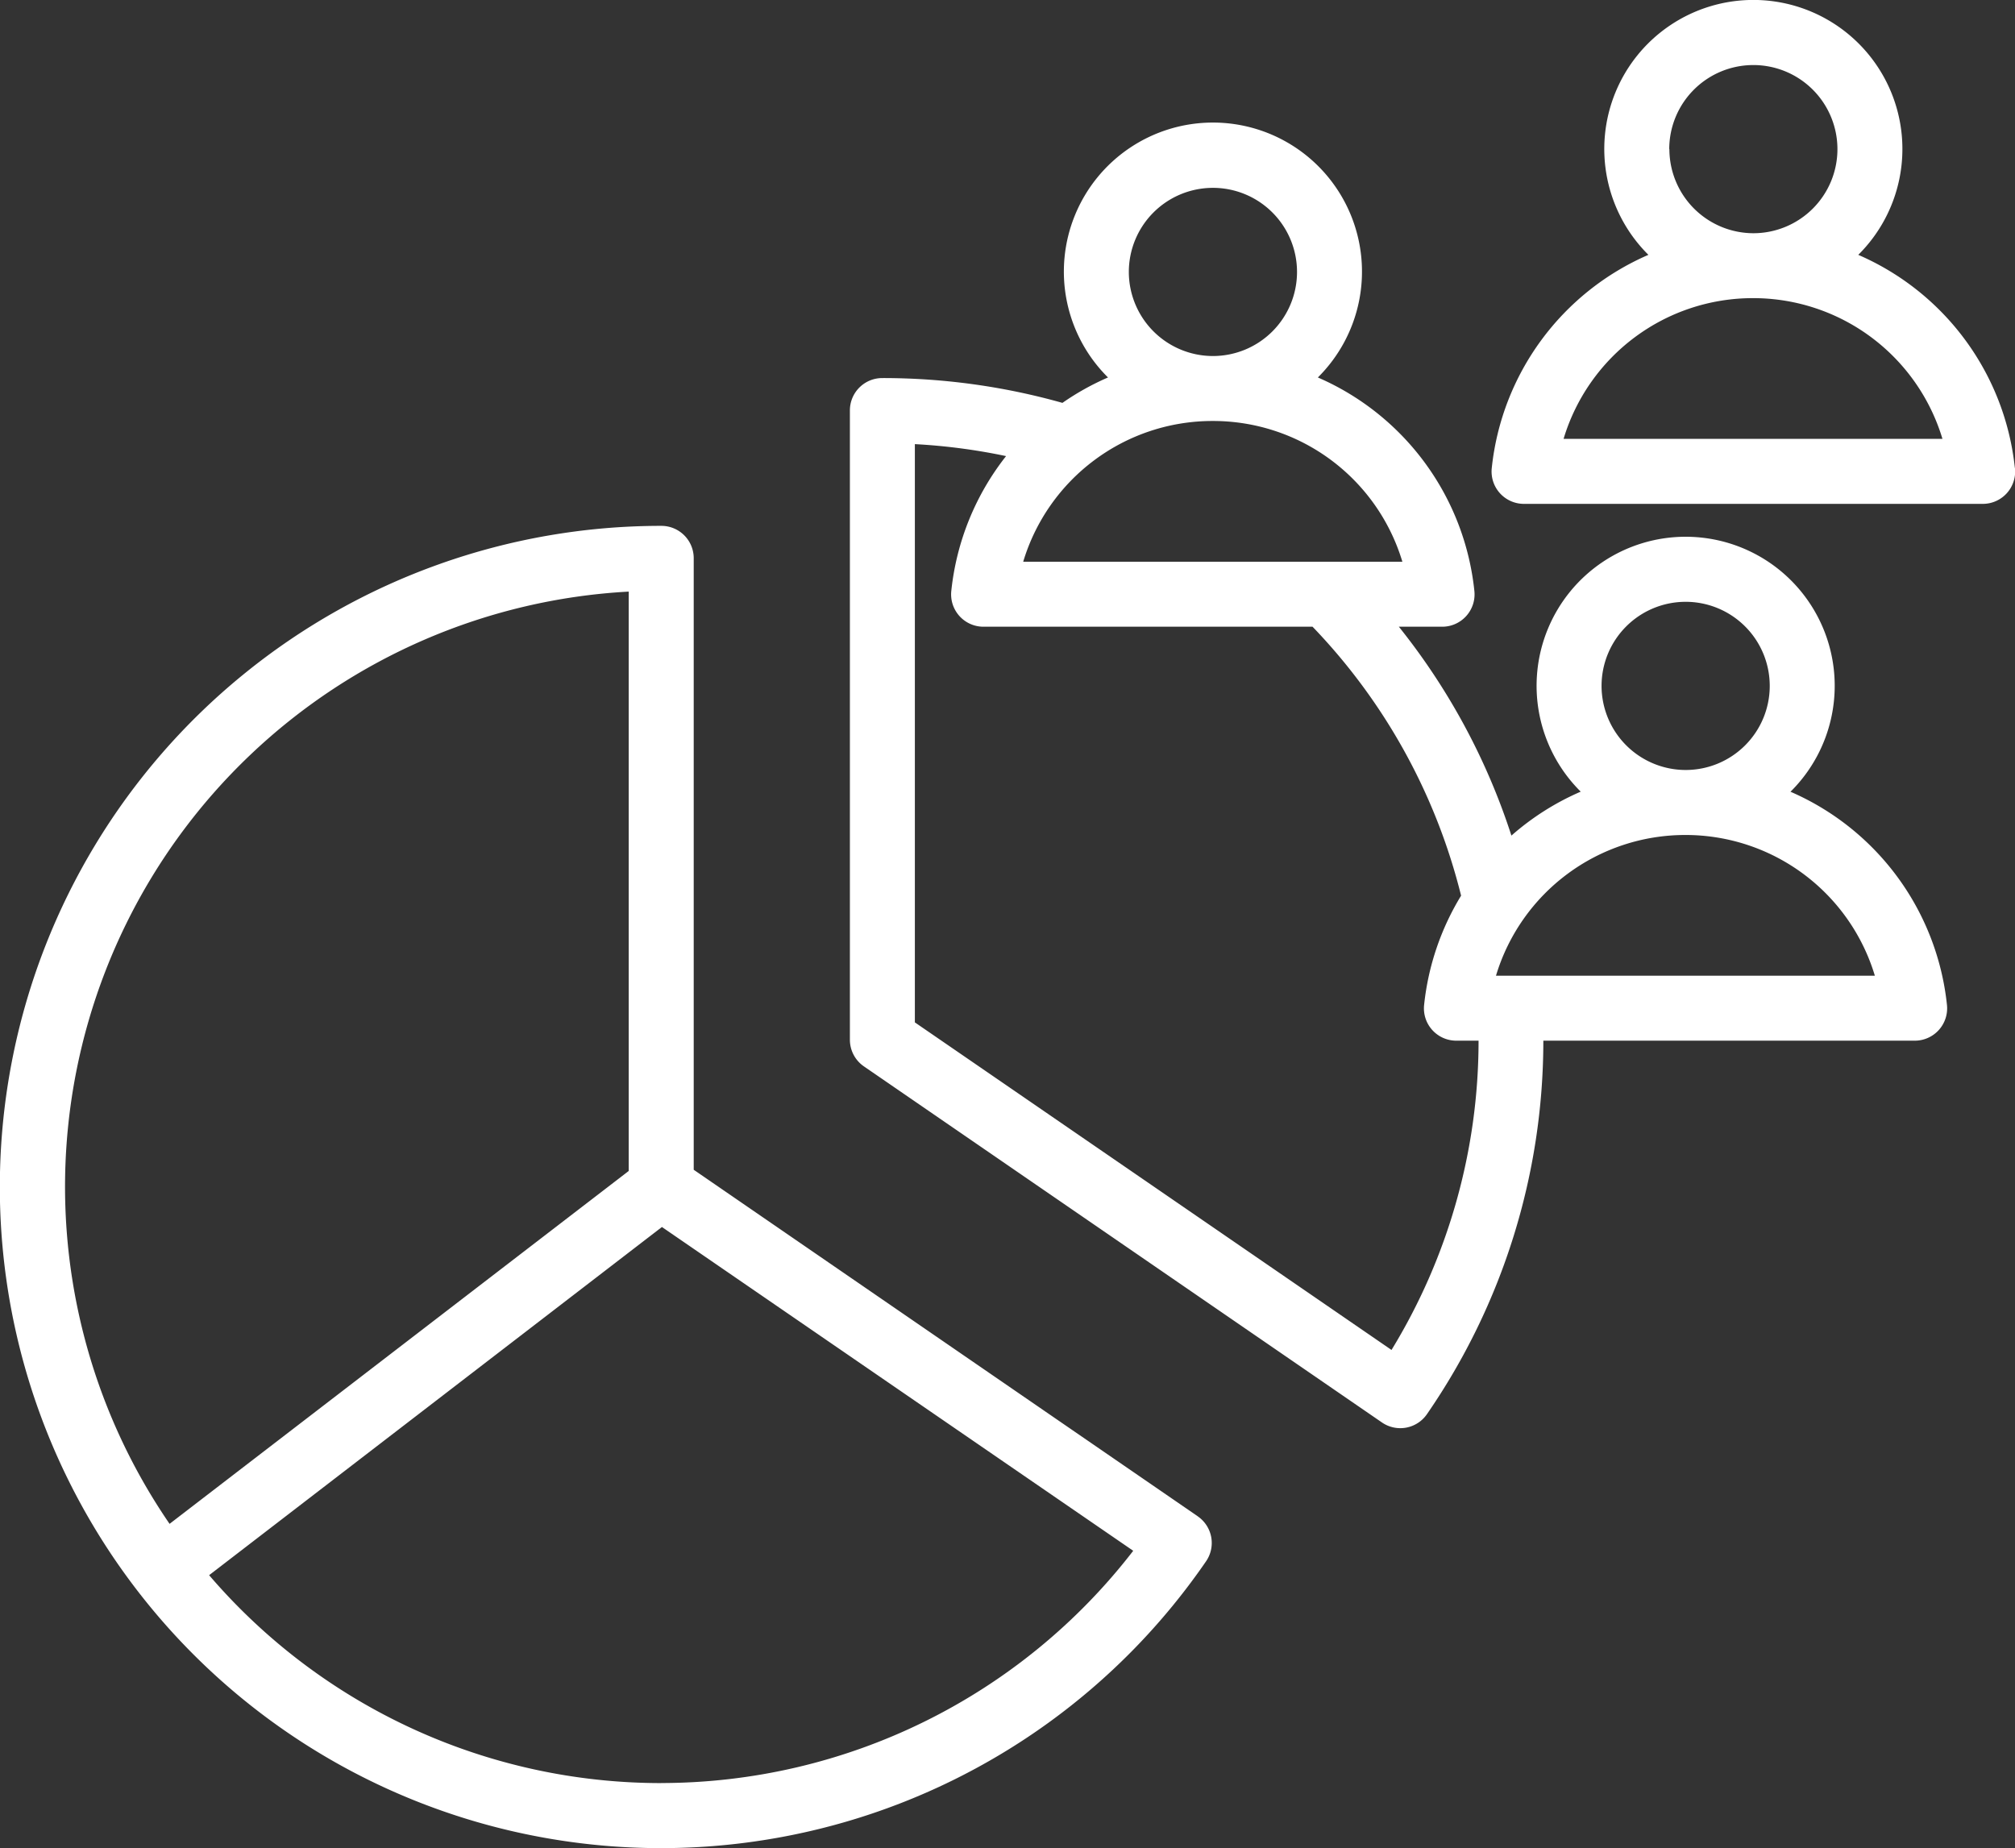 <svg xmlns="http://www.w3.org/2000/svg" width="43.61" height="40" viewBox="0 0 43.61 40">
  <rect x="0" y="0" width="43.61" height="40" fill="#333333" stroke="none"/>
  <path id="share_2_" data-name="share (2)" d="M33.922,61.349l-10.908-7.5V40.612a.7.7,0,0,0-.7-.7A14.31,14.31,0,1,0,34.1,62.327a.7.7,0,0,0-.181-.979ZM21.607,41.335v12.54l-9.937,7.638a12.9,12.9,0,0,1,9.936-20.178Zm.7,25.789a12.879,12.879,0,0,1-9.781-4.5l9.8-7.536,10.2,7.008A12.913,12.913,0,0,1,22.31,67.123ZM46.753,45.665a3.226,3.226,0,1,0-4.542,0,5.681,5.681,0,0,0-1.5.951,14.247,14.247,0,0,0-2.436-4.521h.934a.7.7,0,0,0,.7-.778A5.675,5.675,0,0,0,36.522,36.7a3.226,3.226,0,1,0-4.542,0,5.682,5.682,0,0,0-.986.55,14.331,14.331,0,0,0-3.9-.537.7.7,0,0,0-.7.7V51.029a.7.7,0,0,0,.3.58l11.213,7.708a.7.7,0,0,0,.978-.181,14.229,14.229,0,0,0,2.517-8.081h8.035a.7.7,0,0,0,.7-.778,5.675,5.675,0,0,0-3.39-4.612Zm-4.091-2.289a1.82,1.82,0,1,1,1.821,1.82h0A1.822,1.822,0,0,1,42.662,43.376Zm-10.231-8.96a1.82,1.82,0,1,1,1.821,1.82h0A1.822,1.822,0,0,1,32.431,34.416Zm1.82,3.226h0a4.277,4.277,0,0,1,4.1,3.046H30.145a4.277,4.277,0,0,1,4.1-3.046Zm3.865,20.107L27.8,50.659V38.143a12.928,12.928,0,0,1,1.974.259,5.669,5.669,0,0,0-1.185,2.915.7.7,0,0,0,.7.778h7.118a12.858,12.858,0,0,1,3.215,5.821,5.674,5.674,0,0,0-.8,2.361.7.7,0,0,0,.7.778H40A12.831,12.831,0,0,1,38.116,57.749Zm2.261-8.1a4.277,4.277,0,0,1,4.1-3.046h0a4.277,4.277,0,0,1,4.1,3.046Zm11.23-10.991a5.675,5.675,0,0,0-3.389-4.612,3.226,3.226,0,1,0-4.542,0,5.675,5.675,0,0,0-3.39,4.612.7.7,0,0,0,.7.778h9.923a.7.7,0,0,0,.7-.778Zm-7.48-6.9a1.82,1.82,0,1,1,1.821,1.82h0a1.822,1.822,0,0,1-1.818-1.82ZM41.84,38.029a4.277,4.277,0,0,1,4.1-3.046h0a4.277,4.277,0,0,1,4.1,3.046Z" transform="translate(-8 -28.53)" fill="#fff"/>
</svg>
